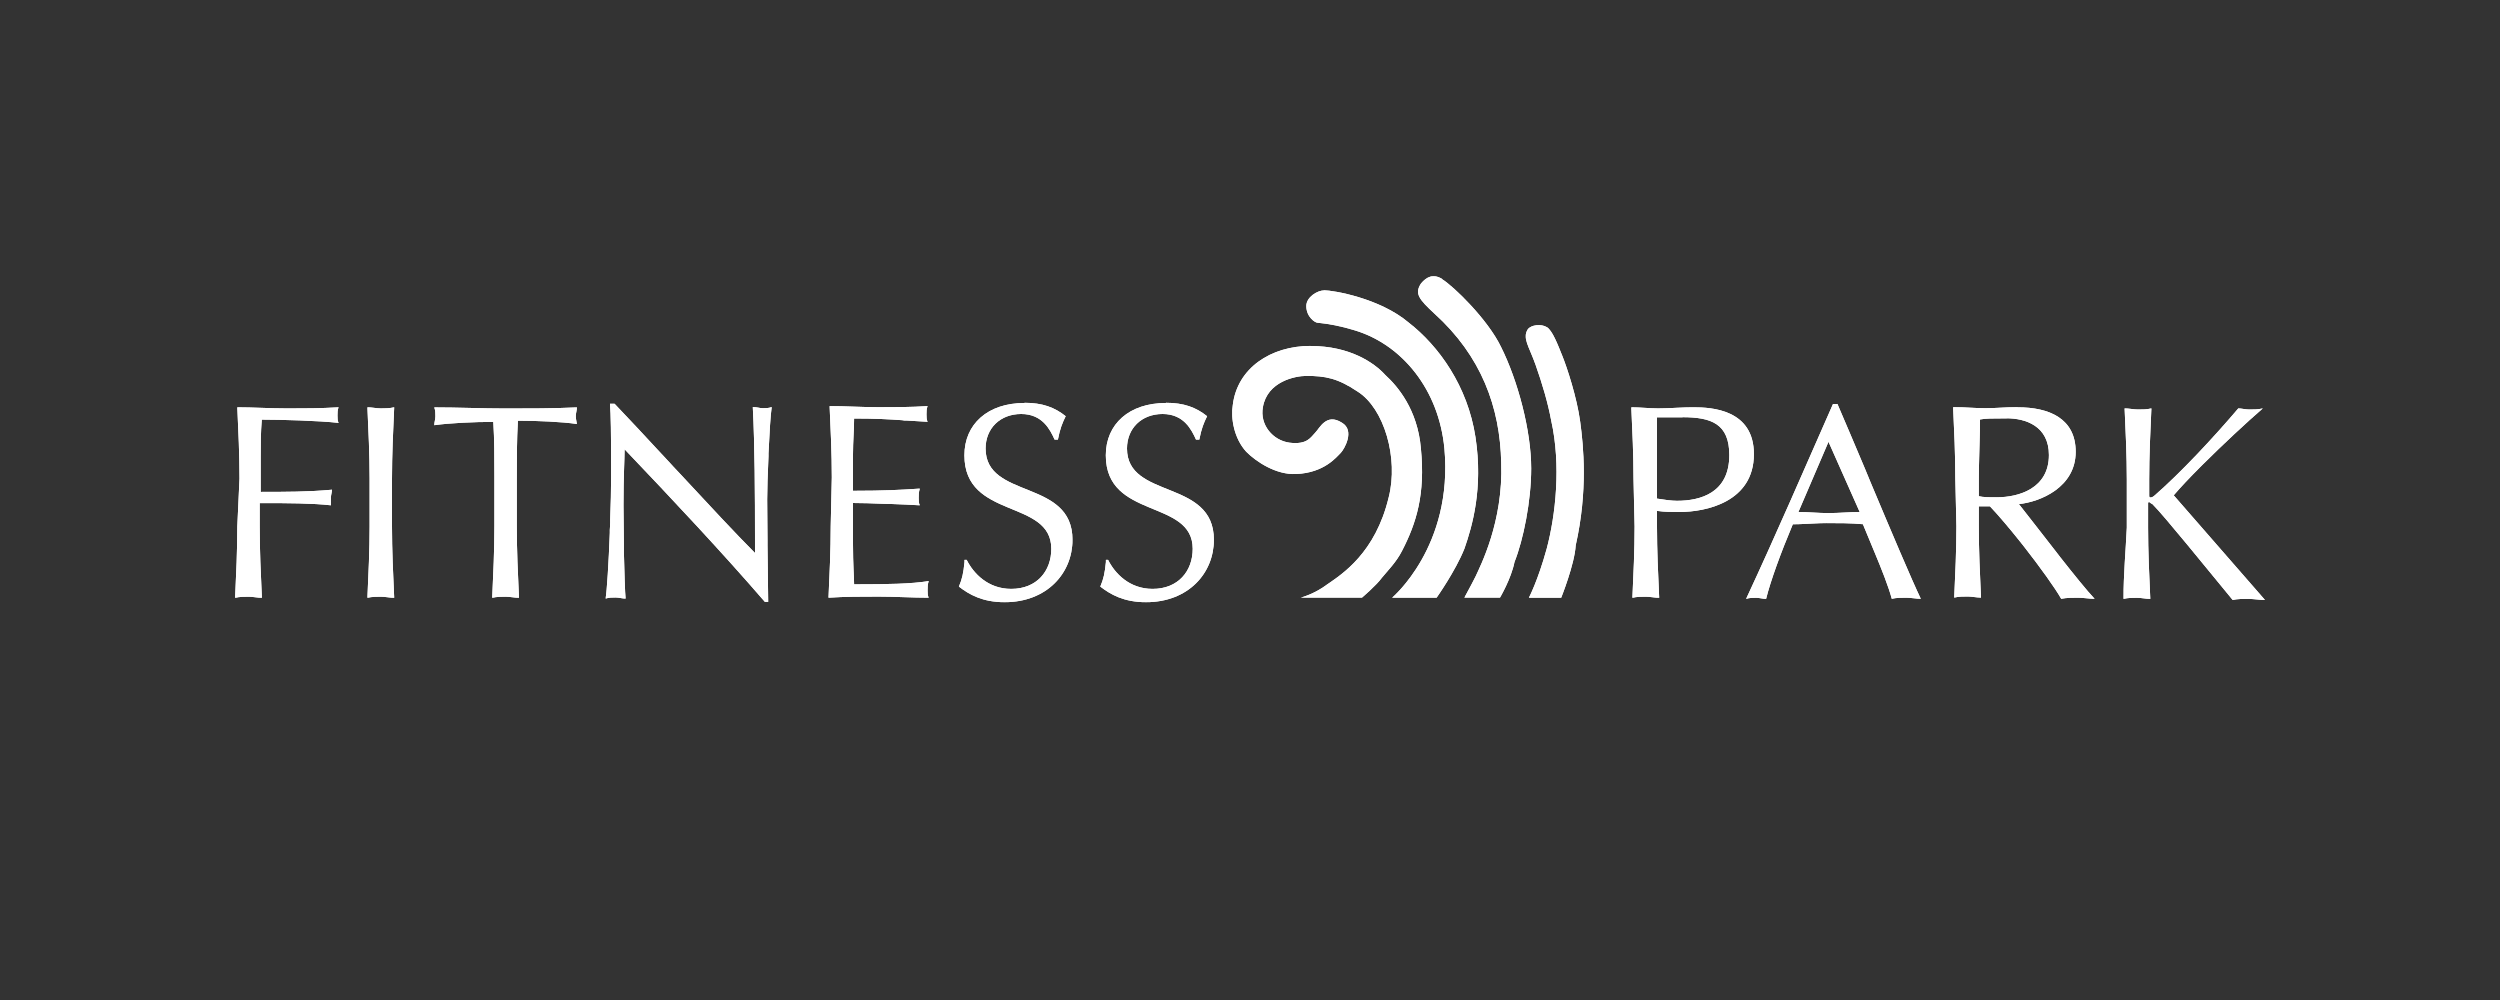 <svg xmlns="http://www.w3.org/2000/svg" xmlns:xlink="http://www.w3.org/1999/xlink" id="Ebene_2" data-name="Ebene 2" viewBox="0 0 250 100"><rect x="0" y="0" width="250" height="100" fill="#333333" stroke="none"/><defs><style>      .cls-1 {        clip-path: url(#clippath);      }      .cls-2 {        fill: none;      }      .cls-2, .cls-3 {        stroke-width: 0px;      }      .cls-4, .cls-3 {        fill: #fff;      }      .cls-5 {        clip-path: url(#clippath-1);      }      .cls-6 {        clip-path: url(#clippath-4);      }      .cls-7 {        clip-path: url(#clippath-3);      }      .cls-8 {        clip-path: url(#clippath-2);      }      .cls-9 {        clip-path: url(#clippath-7);      }      .cls-10 {        clip-path: url(#clippath-8);      }      .cls-11 {        clip-path: url(#clippath-6);      }      .cls-12 {        clip-path: url(#clippath-5);      }      .cls-13 {        clip-path: url(#clippath-9);      }      .cls-14 {        clip-path: url(#clippath-14);      }      .cls-15 {        clip-path: url(#clippath-13);      }      .cls-16 {        clip-path: url(#clippath-12);      }      .cls-17 {        clip-path: url(#clippath-10);      }      .cls-18 {        clip-path: url(#clippath-15);      }      .cls-19 {        clip-path: url(#clippath-11);      }    </style><clipPath id="clippath"><rect class="cls-2" x="23.5" y="27.64" width="203" height="32.72"></rect></clipPath><clipPath id="clippath-1"><path class="cls-3" d="M131.07,34.6c3.9,0,6.35,1.67,7.46,2.9,1.22,1.11,3.23,3.45,3.56,7.35.45,4.57-.45,7.46-1.89,10.24-.56,1.11-1.45,2-2,2.67-.56.78-2,2-2,2h-6.12s1.34-.33,2.67-1.34c1.45-1,4.79-3.12,6.12-8.69,1-3.9-.45-8.91-3.12-10.58-2-1.34-3.23-1.56-5.12-1.56-1.11,0-3.9.56-4.34,3.12-.33,1.78,1,3.34,2.67,3.56,1.78.22,2.12-.56,2.56-1s1.11-2,2.67-1c1.34.78.22,2.67-.11,3.01-.45.45-1.67,2-4.45,2.12-2,.11-4.01-1.22-5.01-2.23-1.22-1.34-1.56-3.34-1.34-4.68.45-3.67,3.79-5.9,7.79-5.9Z"></path></clipPath><clipPath id="clippath-2"><path class="cls-3" d="M132.41,29.03c.89,0,5.57.78,8.46,3.23,3.01,2.34,5.9,6.35,6.68,11.47.78,5.12-.33,8.91-1.11,11.14-.89,2.23-2.78,4.9-2.78,4.9h-4.45s6.12-5.12,5.23-14.92c-.56-5.9-4.23-10.36-8.91-11.8-1.45-.45-2.67-.67-3.79-.78-.22,0-1.11-.56-1.11-1.67,0-.89,1.11-1.56,1.78-1.56Z"></path></clipPath><clipPath id="clippath-3"><path class="cls-3" d="M144.21,27.92c1.11.67,4.57,4.01,5.9,6.79,1.67,3.34,3.01,8.35,3.01,12.14,0,3.23-.78,7.13-1.67,9.35-.33,1.67-1.45,3.56-1.45,3.56h-3.56s.29-.53.59-1.1l.06-.11s.02-.04.03-.06l.06-.11c.14-.27.28-.54.38-.74.45-1,2.78-5.46,2.56-11.36-.11-5.57-2-10.69-6.68-14.92-1.56-1.45-2-2-1.34-3.01.56-.67,1.22-1,2.12-.45Z"></path></clipPath><clipPath id="clippath-4"><path class="cls-3" d="M154.68,32.71c.56.33,1.11,1.78,1.56,2.9.45,1.11,1.45,4.12,1.78,6.57.33,2.45.78,6.9-.45,12.36-.11,1.89-1.45,5.23-1.45,5.23h-3.23s.89-1.67,1.78-4.9c.89-3.34,1.45-8.35.45-12.81-.33-1.78-.89-3.67-1.56-5.57-.67-1.89-1.34-2.67-.78-3.56.33-.45,1.34-.56,1.89-.22Z"></path></clipPath><clipPath id="clippath-5"><path class="cls-3" d="M33.86,40.73c-.11.22-.11.56-.11.78v.06c0,.22,0,.52.11.72-1.89-.22-5.9-.33-7.68-.33-.11,1.34-.11,2.56-.11,3.67v3.56c2.34,0,4.79,0,7.13-.22,0,.22-.11.56-.11.78v.78c-1.79-.21-4.48-.22-6.74-.22h-.38s0,2.34,0,2.34c0,2.34.11,4.79.22,7.13-.45,0-.89-.11-1.34-.11-.33,0-.89,0-1.34.11.11-2.34.22-4.79.22-7.13l.22-4.79c0-2.34-.11-4.79-.22-7.13,1.56,0,3.23.11,4.9.11h.36c1.46,0,3.02,0,4.87-.11Z"></path></clipPath><clipPath id="clippath-6"><path class="cls-3" d="M39.42,40.73c-.11,2.34-.22,4.79-.22,7.13v4.79c0,2.34.11,4.79.22,7.13-.45,0-.89-.11-1.34-.11-.33,0-.89,0-1.34.11.11-2.34.22-4.79.22-7.13v-4.79c0-2.34-.11-4.79-.22-7.13.45,0,.89.11,1.34.11.33,0,.89,0,1.34-.11Z"></path></clipPath><clipPath id="clippath-7"><path class="cls-3" d="M57.69,40.73c0,.33-.11.56-.11.89s.11.67.11.78c-1.45-.22-4.01-.33-5.9-.33-.11,2-.11,3.9-.11,5.79v4.79c0,2.34.11,4.79.22,7.13-.45,0-.89-.11-1.34-.11-.33,0-.89,0-1.34.11.11-2.34.22-4.79.22-7.13v-5.1c0-1.85,0-3.6-.11-5.36-1.89,0-4.34.11-5.9.33,0-.33.11-.56.11-.89s0-.56-.11-.89c2.34,0,4.79.11,7.13.11s4.79,0,7.13-.11Z"></path></clipPath><clipPath id="clippath-8"><path class="cls-3" d="M61.47,40.39c1.43,1.5,3.01,3.19,4.6,4.91l.32.34c.21.23.43.46.64.69l.32.35c.11.12.21.23.32.34l.32.34c2.87,3.09,5.63,6.06,7.51,7.94v-1.32c0-4.54-.02-9.41-.22-13.27.45,0,.67.11,1,.11s.56,0,.89-.11c-.12.81-.23,2.7-.32,4.63v.29c-.08,1.69-.13,3.36-.13,4.32,0,1.05.01,2.53.03,4.05v.25s0,.25,0,.25c.03,2.49.07,4.96.07,5.69h-.33c-4.23-4.9-9.24-10.24-14.03-15.26,0,1-.11,2.67-.11,5.57v.08c0,.91.02,2.31.04,3.76v.25s0,.25,0,.25c0,.04,0,.08,0,.12v.25c.05,2.07.11,4.05.17,4.65-.33,0-.67-.11-1-.11s-.67,0-1,.11c.13-.73.31-3.59.42-6.56v-.3s.02-.3.02-.3c0-.15.01-.3.02-.44v-.3c.06-1.52.09-2.99.09-4.13v-.79c0-.05,0-.1,0-.16v-.46c0-2.86-.02-5-.11-6.05h.45Z"></path></clipPath><clipPath id="clippath-9"><path class="cls-3" d="M92.76,40.62c-.11.22-.11.56-.11.78v.06c0,.22,0,.52.11.72-.79-.04-1.46-.08-2.14-.13h-.2s-.2-.03-.2-.03c-1.28-.09-2.63-.17-4.81-.17,0,1.22-.11,2.23-.11,3.56v3.67c3.12,0,4.89-.1,6.51-.21h.17c-.11.32-.11.66-.11.88v.06c0,.22,0,.52.11.72-.83-.05-1.95-.1-3.06-.14h-.28c-1.34-.06-2.64-.09-3.34-.09v4.14c0,2.04.11,3.34.11,3.99h.61c2.35,0,5.21-.03,6.85-.33-.11.33-.11.67-.11.89v.06c0,.22,0,.52.11.72-1.67,0-3.34-.11-5.01-.11s-3.34,0-5.01.11c.11-2.34.22-4.79.22-7.13l.11-4.9c0-2.34-.11-4.79-.22-7.13,1.56,0,3.23.11,4.9.11s3.23,0,4.9-.11Z"></path></clipPath><clipPath id="clippath-10"><path class="cls-3" d="M102.45,40.28c1.78,0,3.01.45,4.12,1.34-.33.67-.56,1.22-.78,2.34h-.33c-.45-1-1.22-2.56-3.34-2.56s-3.56,1.45-3.56,3.45c0,5.12,8.69,3.01,8.69,9.13,0,3.34-2.56,6.24-6.79,6.24-2.23,0-3.56-.78-4.57-1.56.33-.78.45-1.34.56-2.45v-.22h.22c.67,1.34,2.12,2.9,4.45,2.9,2.56,0,4.01-1.78,4.01-4.01,0-5.01-8.69-2.9-8.69-9.35,0-3.12,2.34-5.23,6.01-5.23Z"></path></clipPath><clipPath id="clippath-11"><path class="cls-3" d="M116.59,40.28c1.78,0,3.01.45,4.12,1.34-.33.67-.56,1.22-.78,2.34h-.33c-.45-1-1.22-2.56-3.34-2.56s-3.56,1.45-3.56,3.45c0,5.12,8.69,3.01,8.69,9.13,0,3.34-2.56,6.24-6.79,6.24-2.23,0-3.56-.78-4.57-1.56.33-.78.45-1.34.56-2.45v-.22h.22c.67,1.34,2.12,2.9,4.45,2.9,2.56,0,4.01-1.78,4.01-4.01,0-5.01-8.69-2.9-8.69-9.35,0-3.12,2.34-5.23,6.01-5.23Z"></path></clipPath><clipPath id="clippath-12"><path class="cls-3" d="M169.37,40.73c1.74,0,6.02.2,6.02,4.68,0,4.79-4.79,5.79-7.46,5.79-.78,0-1.45,0-2.23-.11v1.56c0,2.34.11,4.79.22,7.13-.45,0-.89-.11-1.34-.11s-.89,0-1.34.11c.11-2.34.22-4.79.22-7.13l-.11-4.79c0-2.34-.11-4.79-.22-7.13.89,0,1.78.11,2.67.11.37,0,.9-.02,1.45-.04l.38-.02c.63-.03,1.24-.05,1.62-.05h.1ZM168.26,41.73h-2.56v8.13c.67.11,1.45.22,2,.22,2.34,0,5.23-.78,5.23-4.57,0-3.12-1.78-3.79-4.68-3.79Z"></path></clipPath><clipPath id="clippath-13"><path class="cls-3" d="M183.74,40.39c.84,1.94,1.79,4.2,2.76,6.49l.19.46c.06.15.13.31.19.46l.19.46c2.06,4.9,4.09,9.7,5.01,11.62-.45,0-1-.11-1.45-.11s-1,0-1.45.11c-.35-1.28-1.02-2.96-1.72-4.64l-.15-.36c-.35-.84-.7-1.68-1.02-2.46-1.22-.11-2.45-.11-3.67-.11-.42,0-.84.02-1.25.04l-.84.04c-.42.02-.84.04-1.25.04-1.22,2.9-2.23,5.68-2.67,7.46-.33,0-.67-.11-1-.11s-.67,0-1,.11c3.01-6.46,5.79-12.92,8.69-19.49h.45ZM182.85,44.18l-3.01,7.02c1,0,2,.11,3.01.11s2.12-.11,3.12-.11l-3.12-7.02Z"></path></clipPath><clipPath id="clippath-14"><path class="cls-3" d="M201.78,40.73c3.12,0,5.79,1.11,5.79,4.45,0,3.56-3.56,5.01-5.68,5.23.68.85,2.21,2.84,3.76,4.82l.2.26.2.26c1.35,1.71,2.66,3.34,3.41,4.13-.56,0-1.11-.11-1.67-.11s-1.11,0-1.67.11c-.58-1.03-2.09-3.14-3.71-5.21l-.19-.24-.19-.24c-1.07-1.34-2.16-2.64-3.04-3.56h-1.11v2c0,2.34.11,4.79.22,7.13-.45,0-.89-.11-1.34-.11s-.89,0-1.34.11c.11-2.34.22-4.79.22-7.13l-.11-4.79c0-2.34-.11-4.79-.22-7.13,1.11,0,2.12.11,3.23.11s2.12-.11,3.23-.11ZM200.67,41.84h-.25c-1.1,0-1.91,0-2.42.11,0,.75-.02,1.5-.04,2.25l-.04,1.5c-.02.75-.04,1.5-.04,2.25v1.67c.45.11,1,.11,1.78.11,2.23,0,5.23-.89,5.23-4.23,0-2.9-2.34-3.67-4.23-3.67Z"></path></clipPath><clipPath id="clippath-15"><path class="cls-3" d="M226.28,40.84c-1.63,1.41-3.97,3.59-5.98,5.59l-.3.3c-1.04,1.04-1.96,2.02-2.63,2.8,2.9,3.34,6.01,6.9,9.13,10.47-.56,0-1.11-.11-1.67-.11s-1.11,0-1.56.11c-2.67-3.23-6.79-8.35-8.02-9.58-.22-.11-.33-.22-.33-.22,0,0-.11,0-.11.11v2.45c0,2.34.11,4.79.22,7.13-.45,0-.89-.11-1.34-.11s-.89,0-1.34.11c0-2.45.22-4.79.33-7.13v-4.79c0-2.34-.11-4.79-.22-7.13.45,0,.89.11,1.34.11s.89,0,1.34-.11c-.11,2.34-.22,4.79-.22,7.13v1.58c0,.1,0,.2.11.2q.22,0,.45-.22c2.56-2.23,5.79-5.68,8.35-8.69.33,0,.67.11,1.11.11s.89,0,1.34-.11Z"></path></clipPath></defs><g class="cls-1"><g><g><g><path class="cls-4" d="M131.07,34.6c3.9,0,6.35,1.67,7.46,2.9,1.22,1.11,3.23,3.45,3.56,7.35.45,4.57-.45,7.46-1.89,10.24-.56,1.11-1.45,2-2,2.67-.56.78-2,2-2,2h-6.12s1.34-.33,2.67-1.34c1.45-1,4.79-3.12,6.12-8.69,1-3.9-.45-8.91-3.12-10.58-2-1.34-3.23-1.56-5.12-1.56-1.11,0-3.9.56-4.34,3.12-.33,1.78,1,3.34,2.67,3.56,1.78.22,2.12-.56,2.56-1s1.11-2,2.67-1c1.34.78.22,2.67-.11,3.01-.45.45-1.67,2-4.45,2.12-2,.11-4.01-1.22-5.01-2.23-1.22-1.34-1.56-3.34-1.34-4.68.45-3.67,3.79-5.9,7.79-5.9Z"></path><g class="cls-5"><polygon class="cls-3" points="123.21 34.6 142.21 34.6 142.21 59.77 123.21 59.77 123.21 34.6"></polygon></g></g><g><path class="cls-4" d="M132.41,29.03c.89,0,5.57.78,8.46,3.23,3.01,2.34,5.9,6.35,6.68,11.47.78,5.12-.33,8.91-1.11,11.14-.89,2.23-2.78,4.9-2.78,4.9h-4.45s6.12-5.12,5.23-14.92c-.56-5.9-4.23-10.36-8.91-11.8-1.45-.45-2.67-.67-3.79-.78-.22,0-1.11-.56-1.11-1.67,0-.89,1.11-1.56,1.78-1.56Z"></path><g class="cls-8"><polygon class="cls-3" points="130.62 29.03 147.81 29.03 147.81 59.77 130.62 59.77 130.62 29.03"></polygon></g></g><g><path class="cls-4" d="M144.21,27.92c1.11.67,4.57,4.01,5.9,6.79,1.67,3.34,3.01,8.35,3.01,12.14,0,3.23-.78,7.13-1.67,9.35-.33,1.67-1.45,3.56-1.45,3.56h-3.56s.29-.53.59-1.1l.06-.11s.02-.04.03-.06l.06-.11c.14-.27.28-.54.38-.74.45-1,2.78-5.46,2.56-11.36-.11-5.57-2-10.69-6.68-14.92-1.56-1.45-2-2-1.34-3.01.56-.67,1.22-1,2.12-.45Z"></path><g class="cls-7"><polygon class="cls-3" points="141.79 27.64 153.12 27.64 153.12 59.77 141.79 59.77 141.79 27.64"></polygon></g></g><g><path class="cls-4" d="M154.68,32.71c.56.33,1.11,1.78,1.56,2.9.45,1.11,1.45,4.12,1.78,6.57.33,2.45.78,6.9-.45,12.36-.11,1.89-1.45,5.23-1.45,5.23h-3.23s.89-1.67,1.78-4.9c.89-3.34,1.45-8.35.45-12.81-.33-1.78-.89-3.67-1.56-5.57-.67-1.89-1.34-2.67-.78-3.56.33-.45,1.34-.56,1.89-.22Z"></path><g class="cls-6"><polygon class="cls-3" points="152.58 32.51 158.38 32.51 158.38 59.77 152.58 59.77 152.58 32.51"></polygon></g></g></g><g><g><g><path class="cls-4" d="M33.86,40.73c-.11.22-.11.56-.11.78v.06c0,.22,0,.52.11.72-1.89-.22-5.9-.33-7.68-.33-.11,1.34-.11,2.56-.11,3.67v3.56c2.34,0,4.79,0,7.13-.22,0,.22-.11.56-.11.78v.78c-1.79-.21-4.48-.22-6.74-.22h-.38s0,2.34,0,2.34c0,2.34.11,4.79.22,7.13-.45,0-.89-.11-1.34-.11-.33,0-.89,0-1.34.11.11-2.34.22-4.79.22-7.13l.22-4.79c0-2.34-.11-4.79-.22-7.13,1.56,0,3.23.11,4.9.11h.36c1.46,0,3.02,0,4.87-.11Z"></path><g class="cls-12"><polygon class="cls-3" points="23.5 40.73 33.86 40.73 33.86 59.77 23.5 59.77 23.5 40.73"></polygon></g></g><g><path class="cls-4" d="M39.42,40.73c-.11,2.34-.22,4.79-.22,7.13v4.79c0,2.34.11,4.79.22,7.13-.45,0-.89-.11-1.34-.11-.33,0-.89,0-1.34.11.11-2.34.22-4.79.22-7.13v-4.79c0-2.34-.11-4.79-.22-7.13.45,0,.89.11,1.34.11.33,0,.89,0,1.34-.11Z"></path><g class="cls-11"><polygon class="cls-3" points="36.75 40.73 39.42 40.73 39.42 59.77 36.75 59.77 36.75 40.73"></polygon></g></g><g><path class="cls-4" d="M57.69,40.73c0,.33-.11.56-.11.89s.11.67.11.78c-1.45-.22-4.01-.33-5.9-.33-.11,2-.11,3.9-.11,5.79v4.79c0,2.34.11,4.79.22,7.13-.45,0-.89-.11-1.34-.11-.33,0-.89,0-1.34.11.11-2.34.22-4.79.22-7.13v-5.1c0-1.85,0-3.6-.11-5.36-1.89,0-4.34.11-5.9.33,0-.33.11-.56.11-.89s0-.56-.11-.89c2.34,0,4.79.11,7.13.11s4.79,0,7.13-.11Z"></path><g class="cls-9"><polygon class="cls-3" points="43.43 40.73 57.69 40.73 57.69 59.77 43.43 59.77 43.43 40.73"></polygon></g></g><g><path class="cls-4" d="M61.47,40.39c1.43,1.5,3.01,3.19,4.6,4.91l.32.34c.21.23.43.46.64.69l.32.35c.11.12.21.23.32.34l.32.34c2.87,3.09,5.63,6.06,7.51,7.94v-1.32c0-4.54-.02-9.41-.22-13.27.45,0,.67.11,1,.11s.56,0,.89-.11c-.12.81-.23,2.7-.32,4.63v.29c-.08,1.69-.13,3.36-.13,4.32,0,1.05.01,2.53.03,4.05v.25s0,.25,0,.25c.03,2.49.07,4.96.07,5.69h-.33c-4.23-4.9-9.24-10.24-14.03-15.26,0,1-.11,2.67-.11,5.57v.08c0,.91.02,2.31.04,3.76v.25s0,.25,0,.25c0,.04,0,.08,0,.12v.25c.05,2.07.11,4.05.17,4.65-.33,0-.67-.11-1-.11s-.67,0-1,.11c.13-.73.31-3.59.42-6.56v-.3s.02-.3.02-.3c0-.15.01-.3.02-.44v-.3c.06-1.52.09-2.99.09-4.13v-.79c0-.05,0-.1,0-.16v-.46c0-2.86-.02-5-.11-6.05h.45Z"></path><g class="cls-10"><polygon class="cls-3" points="60.58 40.39 77.17 40.39 77.17 60.21 60.58 60.21 60.58 40.39"></polygon></g></g><g><path class="cls-4" d="M92.76,40.62c-.11.22-.11.56-.11.78v.06c0,.22,0,.52.11.72-.79-.04-1.46-.08-2.14-.13h-.2s-.2-.03-.2-.03c-1.28-.09-2.63-.17-4.81-.17,0,1.22-.11,2.23-.11,3.56v3.67c3.12,0,4.89-.1,6.51-.21h.17c-.11.32-.11.66-.11.88v.06c0,.22,0,.52.11.72-.83-.05-1.95-.1-3.06-.14h-.28c-1.34-.06-2.64-.09-3.34-.09v4.14c0,2.04.11,3.34.11,3.99h.61c2.35,0,5.21-.03,6.85-.33-.11.33-.11.67-.11.89v.06c0,.22,0,.52.11.72-1.67,0-3.34-.11-5.01-.11s-3.34,0-5.01.11c.11-2.34.22-4.79.22-7.13l.11-4.9c0-2.34-.11-4.79-.22-7.13,1.56,0,3.23.11,4.9.11s3.23,0,4.9-.11Z"></path><g class="cls-13"><polygon class="cls-3" points="82.85 40.62 92.87 40.62 92.87 59.77 82.85 59.77 82.85 40.62"></polygon></g></g><g><path class="cls-4" d="M102.45,40.28c1.78,0,3.01.45,4.12,1.34-.33.67-.56,1.22-.78,2.34h-.33c-.45-1-1.22-2.56-3.34-2.56s-3.56,1.45-3.56,3.45c0,5.12,8.69,3.01,8.69,9.13,0,3.34-2.56,6.24-6.79,6.24-2.23,0-3.56-.78-4.57-1.56.33-.78.45-1.34.56-2.45v-.22h.22c.67,1.34,2.12,2.9,4.45,2.9,2.56,0,4.01-1.78,4.01-4.01,0-5.01-8.69-2.9-8.69-9.35,0-3.12,2.34-5.23,6.01-5.23Z"></path><g class="cls-17"><polygon class="cls-3" points="95.88 40.28 107.24 40.28 107.24 60.21 95.88 60.21 95.88 40.28"></polygon></g></g><g><path class="cls-4" d="M116.59,40.28c1.78,0,3.01.45,4.12,1.34-.33.67-.56,1.22-.78,2.34h-.33c-.45-1-1.22-2.56-3.34-2.56s-3.56,1.45-3.56,3.45c0,5.12,8.69,3.01,8.69,9.13,0,3.34-2.56,6.24-6.79,6.24-2.23,0-3.56-.78-4.57-1.56.33-.78.45-1.34.56-2.45v-.22h.22c.67,1.34,2.12,2.9,4.45,2.9,2.56,0,4.01-1.78,4.01-4.01,0-5.01-8.69-2.9-8.69-9.35,0-3.12,2.34-5.23,6.01-5.23Z"></path><g class="cls-19"><polygon class="cls-3" points="110.02 40.28 121.38 40.28 121.38 60.21 110.02 60.21 110.02 40.28"></polygon></g></g></g><g><g><path class="cls-4" d="M169.37,40.73c1.74,0,6.02.2,6.02,4.68,0,4.79-4.79,5.79-7.46,5.79-.78,0-1.45,0-2.23-.11v1.56c0,2.34.11,4.79.22,7.13-.45,0-.89-.11-1.34-.11s-.89,0-1.34.11c.11-2.34.22-4.79.22-7.13l-.11-4.79c0-2.34-.11-4.79-.22-7.13.89,0,1.78.11,2.67.11.37,0,.9-.02,1.45-.04l.38-.02c.63-.03,1.24-.05,1.62-.05h.1ZM168.26,41.73h-2.56v8.13c.67.11,1.45.22,2,.22,2.34,0,5.23-.78,5.23-4.57,0-3.12-1.78-3.79-4.68-3.79Z"></path><g class="cls-16"><polygon class="cls-3" points="163.14 40.73 175.39 40.73 175.39 59.77 163.14 59.77 163.14 40.73"></polygon></g></g><g><path class="cls-4" d="M183.74,40.39c.84,1.94,1.79,4.2,2.76,6.49l.19.46c.06.15.13.31.19.46l.19.46c2.06,4.9,4.09,9.7,5.01,11.62-.45,0-1-.11-1.45-.11s-1,0-1.45.11c-.35-1.28-1.02-2.96-1.72-4.64l-.15-.36c-.35-.84-.7-1.68-1.02-2.46-1.22-.11-2.45-.11-3.67-.11-.42,0-.84.02-1.25.04l-.84.04c-.42.02-.84.04-1.25.04-1.22,2.9-2.23,5.68-2.67,7.46-.33,0-.67-.11-1-.11s-.67,0-1,.11c3.01-6.46,5.79-12.92,8.69-19.49h.45ZM182.85,44.18l-3.01,7.02c1,0,2,.11,3.01.11s2.12-.11,3.12-.11l-3.12-7.02Z"></path><g class="cls-15"><polygon class="cls-3" points="174.61 40.39 192.09 40.39 192.09 59.88 174.61 59.88 174.61 40.39"></polygon></g></g><g><path class="cls-4" d="M201.78,40.73c3.12,0,5.79,1.11,5.79,4.45,0,3.56-3.56,5.01-5.68,5.23.68.85,2.21,2.84,3.76,4.82l.2.26.2.26c1.35,1.71,2.66,3.34,3.41,4.13-.56,0-1.11-.11-1.67-.11s-1.11,0-1.67.11c-.58-1.03-2.09-3.14-3.71-5.21l-.19-.24-.19-.24c-1.07-1.34-2.16-2.64-3.04-3.56h-1.11v2c0,2.34.11,4.79.22,7.13-.45,0-.89-.11-1.34-.11s-.89,0-1.34.11c.11-2.34.22-4.79.22-7.13l-.11-4.79c0-2.34-.11-4.79-.22-7.13,1.11,0,2.12.11,3.23.11s2.12-.11,3.23-.11ZM200.67,41.84h-.25c-1.1,0-1.91,0-2.42.11,0,.75-.02,1.5-.04,2.25l-.04,1.5c-.02.75-.04,1.5-.04,2.25v1.67c.45.11,1,.11,1.78.11,2.23,0,5.23-.89,5.23-4.23,0-2.9-2.34-3.67-4.23-3.67Z"></path><g class="cls-14"><polygon class="cls-3" points="195.32 40.73 209.46 40.73 209.46 59.88 195.32 59.88 195.32 40.73"></polygon></g></g><g><path class="cls-4" d="M226.28,40.84c-1.63,1.41-3.97,3.59-5.98,5.59l-.3.3c-1.04,1.04-1.96,2.02-2.63,2.8,2.9,3.34,6.01,6.9,9.13,10.47-.56,0-1.11-.11-1.67-.11s-1.11,0-1.56.11c-2.67-3.23-6.79-8.35-8.02-9.58-.22-.11-.33-.22-.33-.22,0,0-.11,0-.11.11v2.45c0,2.34.11,4.79.22,7.13-.45,0-.89-.11-1.34-.11s-.89,0-1.34.11c0-2.45.22-4.79.33-7.13v-4.79c0-2.34-.11-4.79-.22-7.13.45,0,.89.11,1.34.11s.89,0,1.34-.11c-.11,2.34-.22,4.79-.22,7.13v1.58c0,.1,0,.2.11.2q.22,0,.45-.22c2.56-2.23,5.79-5.68,8.35-8.69.33,0,.67.11,1.11.11s.89,0,1.34-.11Z"></path><g class="cls-18"><polygon class="cls-3" points="212.36 40.84 226.5 40.84 226.5 59.99 212.36 59.99 212.36 40.84"></polygon></g></g></g></g></g></g></svg>